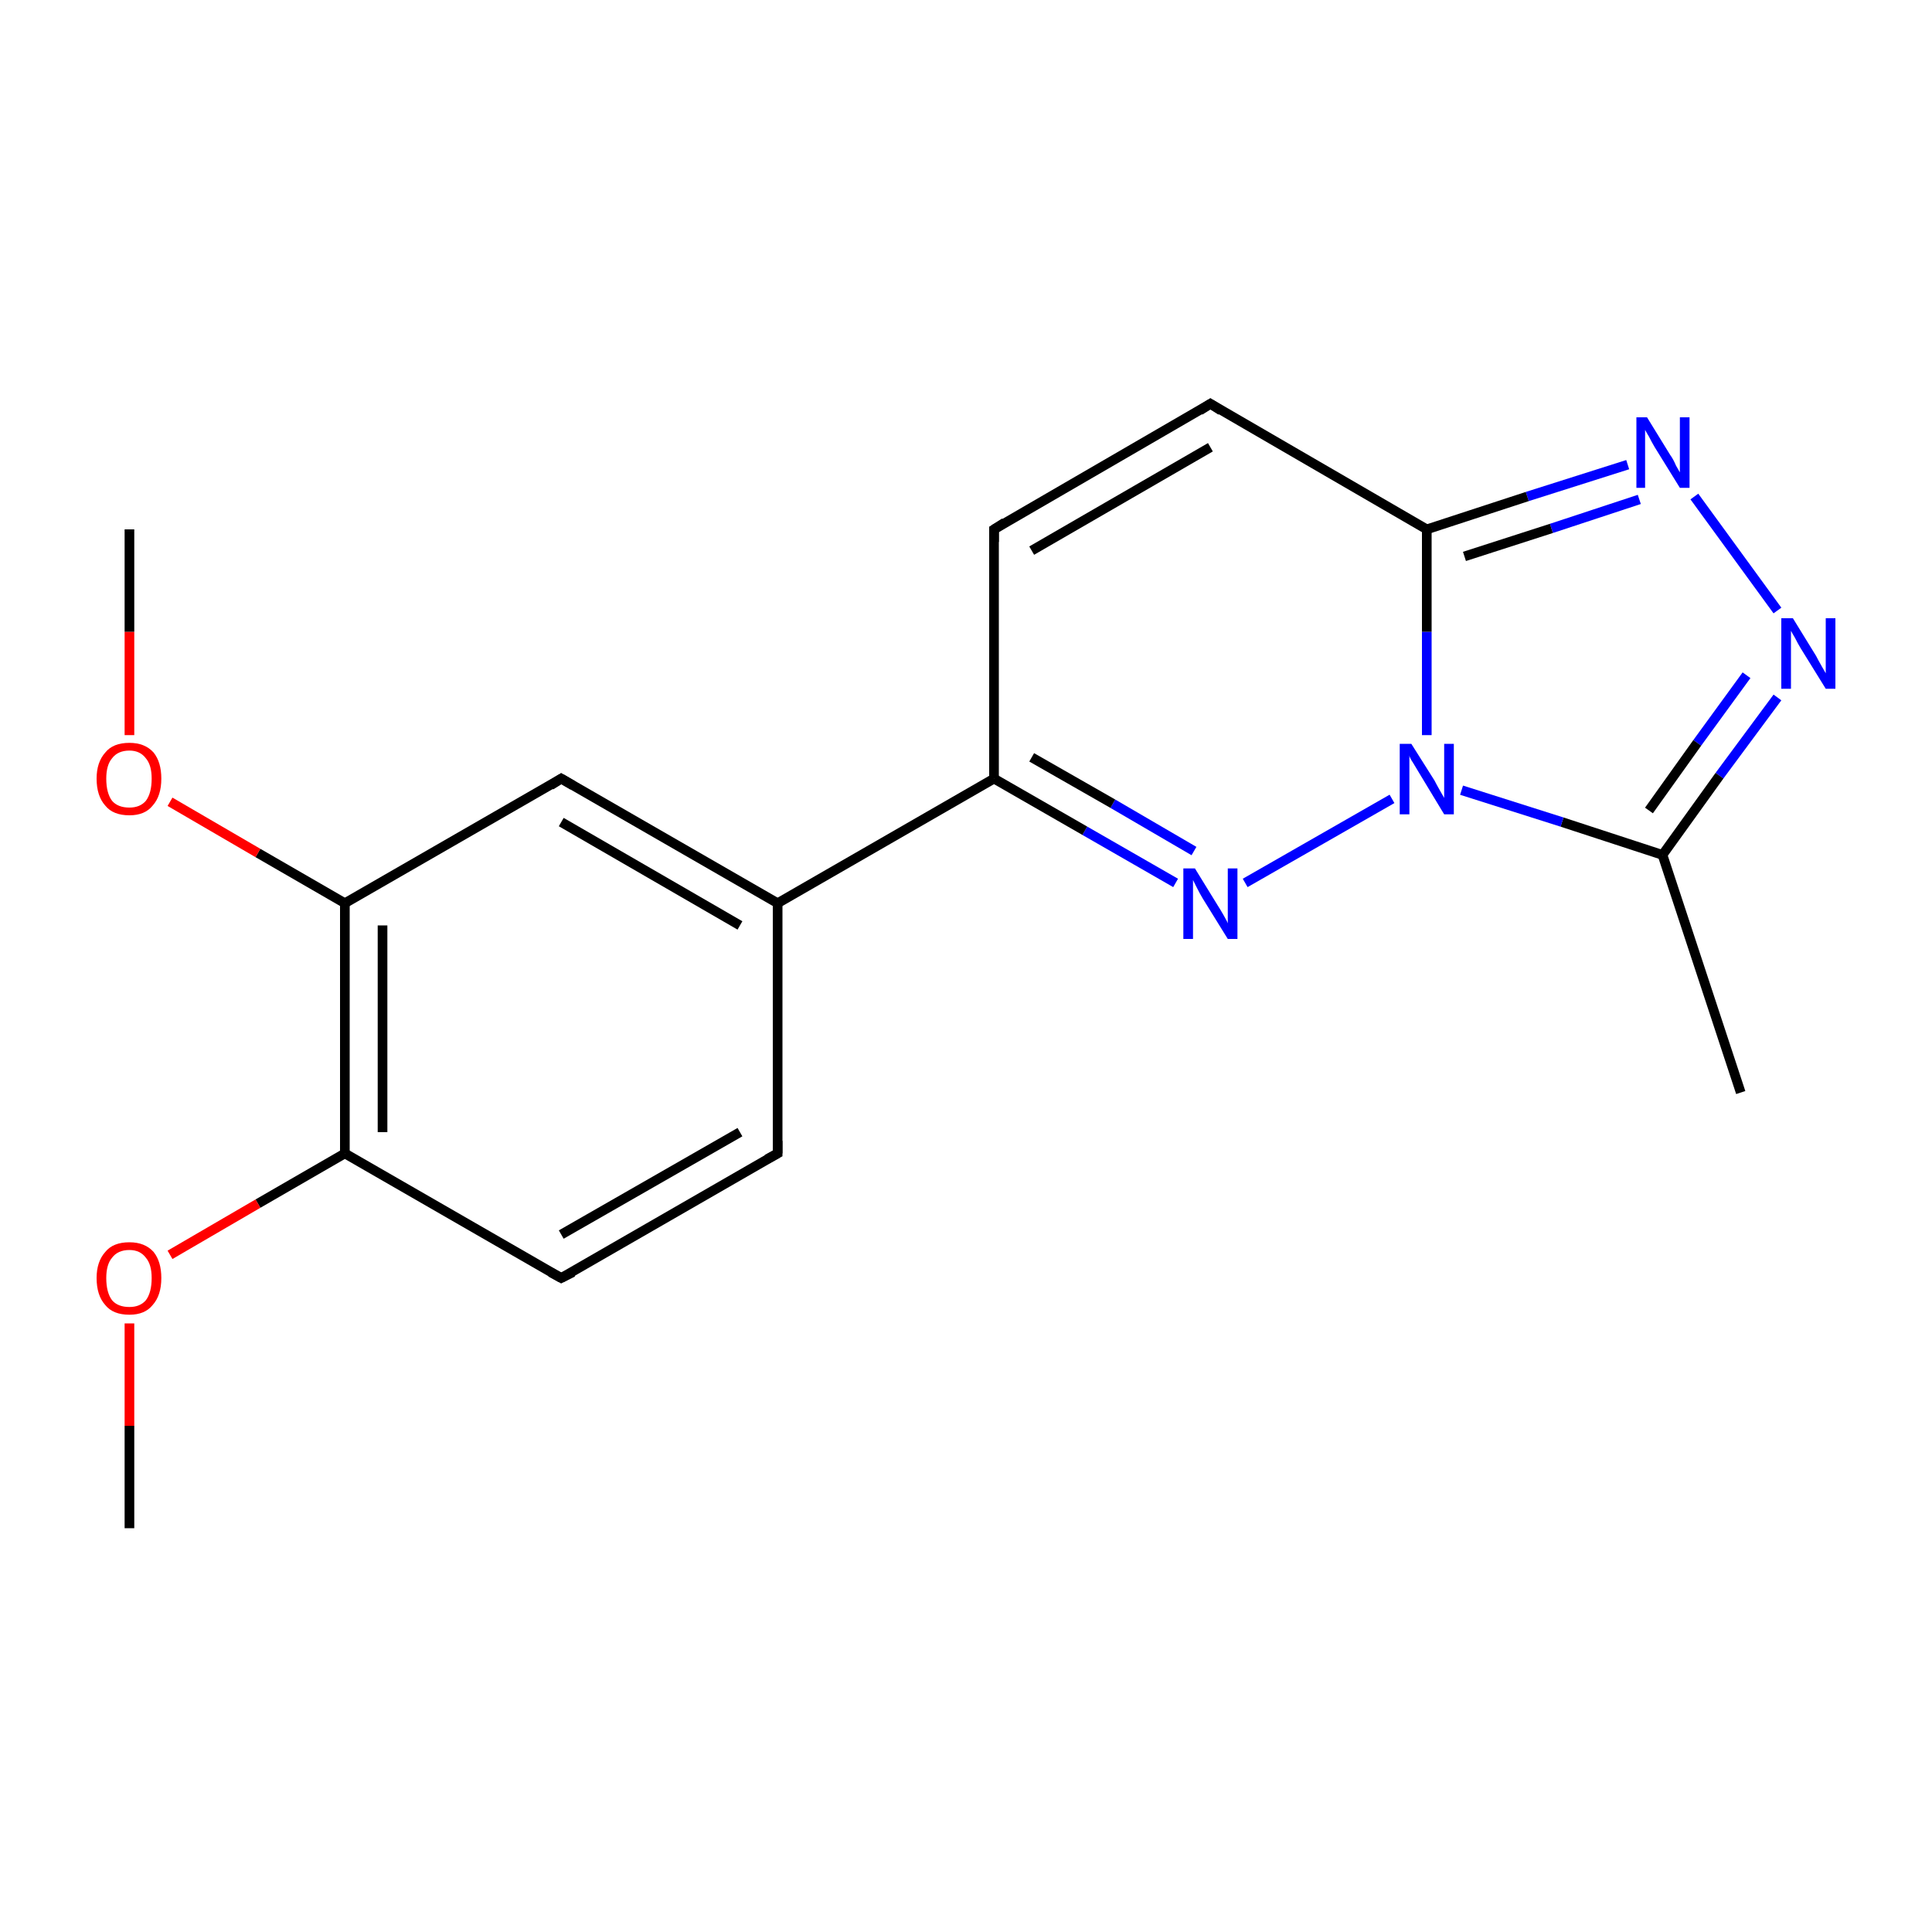 <?xml version='1.0' encoding='iso-8859-1'?>
<svg version='1.1' baseProfile='full'
              xmlns='http://www.w3.org/2000/svg'
                      xmlns:rdkit='http://www.rdkit.org/xml'
                      xmlns:xlink='http://www.w3.org/1999/xlink'
                  xml:space='preserve'
width='200px' height='200px' viewBox='0 0 200 200'>
<!-- END OF HEADER -->
<rect style='opacity:1.0;fill:#FFFFFF;stroke:none' width='200.0' height='200.0' x='0.0' y='0.0'> </rect>
<path class='bond-0 atom-7 atom-11' d='M 180.2,113.1 L 172.1,88.5' style='fill:none;fill-rule:evenodd;stroke:#000000;stroke-width:1.0px;stroke-linecap:butt;stroke-linejoin:miter;stroke-opacity:1' />
<path class='bond-1 atom-16 atom-11' d='M 184.0,72.2 L 178.0,80.3' style='fill:none;fill-rule:evenodd;stroke:#0000FF;stroke-width:1.0px;stroke-linecap:butt;stroke-linejoin:miter;stroke-opacity:1' />
<path class='bond-1 atom-16 atom-11' d='M 178.0,80.3 L 172.1,88.5' style='fill:none;fill-rule:evenodd;stroke:#000000;stroke-width:1.0px;stroke-linecap:butt;stroke-linejoin:miter;stroke-opacity:1' />
<path class='bond-1 atom-16 atom-11' d='M 180.8,69.9 L 175.7,76.9' style='fill:none;fill-rule:evenodd;stroke:#0000FF;stroke-width:1.0px;stroke-linecap:butt;stroke-linejoin:miter;stroke-opacity:1' />
<path class='bond-1 atom-16 atom-11' d='M 175.7,76.9 L 170.7,83.9' style='fill:none;fill-rule:evenodd;stroke:#000000;stroke-width:1.0px;stroke-linecap:butt;stroke-linejoin:miter;stroke-opacity:1' />
<path class='bond-2 atom-16 atom-15' d='M 184.0,63.2 L 175.4,51.4' style='fill:none;fill-rule:evenodd;stroke:#0000FF;stroke-width:1.0px;stroke-linecap:butt;stroke-linejoin:miter;stroke-opacity:1' />
<path class='bond-3 atom-11 atom-17' d='M 172.1,88.5 L 161.7,85.1' style='fill:none;fill-rule:evenodd;stroke:#000000;stroke-width:1.0px;stroke-linecap:butt;stroke-linejoin:miter;stroke-opacity:1' />
<path class='bond-3 atom-11 atom-17' d='M 161.7,85.1 L 151.3,81.8' style='fill:none;fill-rule:evenodd;stroke:#0000FF;stroke-width:1.0px;stroke-linecap:butt;stroke-linejoin:miter;stroke-opacity:1' />
<path class='bond-4 atom-15 atom-10' d='M 168.5,48.1 L 158.1,51.4' style='fill:none;fill-rule:evenodd;stroke:#0000FF;stroke-width:1.0px;stroke-linecap:butt;stroke-linejoin:miter;stroke-opacity:1' />
<path class='bond-4 atom-15 atom-10' d='M 158.1,51.4 L 147.7,54.8' style='fill:none;fill-rule:evenodd;stroke:#000000;stroke-width:1.0px;stroke-linecap:butt;stroke-linejoin:miter;stroke-opacity:1' />
<path class='bond-4 atom-15 atom-10' d='M 169.7,51.7 L 160.6,54.7' style='fill:none;fill-rule:evenodd;stroke:#0000FF;stroke-width:1.0px;stroke-linecap:butt;stroke-linejoin:miter;stroke-opacity:1' />
<path class='bond-4 atom-15 atom-10' d='M 160.6,54.7 L 151.6,57.6' style='fill:none;fill-rule:evenodd;stroke:#000000;stroke-width:1.0px;stroke-linecap:butt;stroke-linejoin:miter;stroke-opacity:1' />
<path class='bond-5 atom-17 atom-10' d='M 147.7,76.1 L 147.7,65.4' style='fill:none;fill-rule:evenodd;stroke:#0000FF;stroke-width:1.0px;stroke-linecap:butt;stroke-linejoin:miter;stroke-opacity:1' />
<path class='bond-5 atom-17 atom-10' d='M 147.7,65.4 L 147.7,54.8' style='fill:none;fill-rule:evenodd;stroke:#000000;stroke-width:1.0px;stroke-linecap:butt;stroke-linejoin:miter;stroke-opacity:1' />
<path class='bond-6 atom-17 atom-0' d='M 144.1,82.7 L 128.9,91.4' style='fill:none;fill-rule:evenodd;stroke:#0000FF;stroke-width:1.0px;stroke-linecap:butt;stroke-linejoin:miter;stroke-opacity:1' />
<path class='bond-7 atom-10 atom-4' d='M 147.7,54.8 L 125.3,41.8' style='fill:none;fill-rule:evenodd;stroke:#000000;stroke-width:1.0px;stroke-linecap:butt;stroke-linejoin:miter;stroke-opacity:1' />
<path class='bond-8 atom-0 atom-9' d='M 121.7,91.4 L 112.3,86.0' style='fill:none;fill-rule:evenodd;stroke:#0000FF;stroke-width:1.0px;stroke-linecap:butt;stroke-linejoin:miter;stroke-opacity:1' />
<path class='bond-8 atom-0 atom-9' d='M 112.3,86.0 L 102.9,80.6' style='fill:none;fill-rule:evenodd;stroke:#000000;stroke-width:1.0px;stroke-linecap:butt;stroke-linejoin:miter;stroke-opacity:1' />
<path class='bond-8 atom-0 atom-9' d='M 123.6,88.1 L 115.2,83.2' style='fill:none;fill-rule:evenodd;stroke:#0000FF;stroke-width:1.0px;stroke-linecap:butt;stroke-linejoin:miter;stroke-opacity:1' />
<path class='bond-8 atom-0 atom-9' d='M 115.2,83.2 L 106.8,78.4' style='fill:none;fill-rule:evenodd;stroke:#000000;stroke-width:1.0px;stroke-linecap:butt;stroke-linejoin:miter;stroke-opacity:1' />
<path class='bond-9 atom-4 atom-1' d='M 125.3,41.8 L 102.9,54.8' style='fill:none;fill-rule:evenodd;stroke:#000000;stroke-width:1.0px;stroke-linecap:butt;stroke-linejoin:miter;stroke-opacity:1' />
<path class='bond-9 atom-4 atom-1' d='M 125.3,46.3 L 106.8,57.0' style='fill:none;fill-rule:evenodd;stroke:#000000;stroke-width:1.0px;stroke-linecap:butt;stroke-linejoin:miter;stroke-opacity:1' />
<path class='bond-10 atom-9 atom-1' d='M 102.9,80.6 L 102.9,54.8' style='fill:none;fill-rule:evenodd;stroke:#000000;stroke-width:1.0px;stroke-linecap:butt;stroke-linejoin:miter;stroke-opacity:1' />
<path class='bond-11 atom-9 atom-13' d='M 102.9,80.6 L 80.5,93.5' style='fill:none;fill-rule:evenodd;stroke:#000000;stroke-width:1.0px;stroke-linecap:butt;stroke-linejoin:miter;stroke-opacity:1' />
<path class='bond-12 atom-3 atom-13' d='M 80.5,119.4 L 80.5,93.5' style='fill:none;fill-rule:evenodd;stroke:#000000;stroke-width:1.0px;stroke-linecap:butt;stroke-linejoin:miter;stroke-opacity:1' />
<path class='bond-13 atom-3 atom-5' d='M 80.5,119.4 L 58.1,132.3' style='fill:none;fill-rule:evenodd;stroke:#000000;stroke-width:1.0px;stroke-linecap:butt;stroke-linejoin:miter;stroke-opacity:1' />
<path class='bond-13 atom-3 atom-5' d='M 76.6,117.2 L 58.1,127.8' style='fill:none;fill-rule:evenodd;stroke:#000000;stroke-width:1.0px;stroke-linecap:butt;stroke-linejoin:miter;stroke-opacity:1' />
<path class='bond-14 atom-13 atom-2' d='M 80.5,93.5 L 58.1,80.6' style='fill:none;fill-rule:evenodd;stroke:#000000;stroke-width:1.0px;stroke-linecap:butt;stroke-linejoin:miter;stroke-opacity:1' />
<path class='bond-14 atom-13 atom-2' d='M 76.6,95.8 L 58.1,85.1' style='fill:none;fill-rule:evenodd;stroke:#000000;stroke-width:1.0px;stroke-linecap:butt;stroke-linejoin:miter;stroke-opacity:1' />
<path class='bond-15 atom-5 atom-6' d='M 58.1,132.3 L 35.7,119.4' style='fill:none;fill-rule:evenodd;stroke:#000000;stroke-width:1.0px;stroke-linecap:butt;stroke-linejoin:miter;stroke-opacity:1' />
<path class='bond-16 atom-2 atom-14' d='M 58.1,80.6 L 35.7,93.5' style='fill:none;fill-rule:evenodd;stroke:#000000;stroke-width:1.0px;stroke-linecap:butt;stroke-linejoin:miter;stroke-opacity:1' />
<path class='bond-17 atom-6 atom-14' d='M 35.7,119.4 L 35.7,93.5' style='fill:none;fill-rule:evenodd;stroke:#000000;stroke-width:1.0px;stroke-linecap:butt;stroke-linejoin:miter;stroke-opacity:1' />
<path class='bond-17 atom-6 atom-14' d='M 39.6,117.2 L 39.6,95.8' style='fill:none;fill-rule:evenodd;stroke:#000000;stroke-width:1.0px;stroke-linecap:butt;stroke-linejoin:miter;stroke-opacity:1' />
<path class='bond-18 atom-6 atom-19' d='M 35.7,119.4 L 26.7,124.6' style='fill:none;fill-rule:evenodd;stroke:#000000;stroke-width:1.0px;stroke-linecap:butt;stroke-linejoin:miter;stroke-opacity:1' />
<path class='bond-18 atom-6 atom-19' d='M 26.7,124.6 L 17.6,129.9' style='fill:none;fill-rule:evenodd;stroke:#FF0000;stroke-width:1.0px;stroke-linecap:butt;stroke-linejoin:miter;stroke-opacity:1' />
<path class='bond-19 atom-8 atom-19' d='M 13.4,158.2 L 13.4,147.6' style='fill:none;fill-rule:evenodd;stroke:#000000;stroke-width:1.0px;stroke-linecap:butt;stroke-linejoin:miter;stroke-opacity:1' />
<path class='bond-19 atom-8 atom-19' d='M 13.4,147.6 L 13.4,137.0' style='fill:none;fill-rule:evenodd;stroke:#FF0000;stroke-width:1.0px;stroke-linecap:butt;stroke-linejoin:miter;stroke-opacity:1' />
<path class='bond-20 atom-14 atom-18' d='M 35.7,93.5 L 26.7,88.3' style='fill:none;fill-rule:evenodd;stroke:#000000;stroke-width:1.0px;stroke-linecap:butt;stroke-linejoin:miter;stroke-opacity:1' />
<path class='bond-20 atom-14 atom-18' d='M 26.7,88.3 L 17.6,83.0' style='fill:none;fill-rule:evenodd;stroke:#FF0000;stroke-width:1.0px;stroke-linecap:butt;stroke-linejoin:miter;stroke-opacity:1' />
<path class='bond-21 atom-18 atom-12' d='M 13.4,76.1 L 13.4,65.4' style='fill:none;fill-rule:evenodd;stroke:#FF0000;stroke-width:1.0px;stroke-linecap:butt;stroke-linejoin:miter;stroke-opacity:1' />
<path class='bond-21 atom-18 atom-12' d='M 13.4,65.4 L 13.4,54.8' style='fill:none;fill-rule:evenodd;stroke:#000000;stroke-width:1.0px;stroke-linecap:butt;stroke-linejoin:miter;stroke-opacity:1' />
<path d='M 104.0,54.1 L 102.9,54.8 L 102.9,56.1' style='fill:none;stroke:#000000;stroke-width:1.0px;stroke-linecap:butt;stroke-linejoin:miter;stroke-miterlimit:10;stroke-opacity:1;' />
<path d='M 59.3,81.3 L 58.1,80.6 L 57.0,81.3' style='fill:none;stroke:#000000;stroke-width:1.0px;stroke-linecap:butt;stroke-linejoin:miter;stroke-miterlimit:10;stroke-opacity:1;' />
<path d='M 80.5,118.1 L 80.5,119.4 L 79.4,120.0' style='fill:none;stroke:#000000;stroke-width:1.0px;stroke-linecap:butt;stroke-linejoin:miter;stroke-miterlimit:10;stroke-opacity:1;' />
<path d='M 126.4,42.5 L 125.3,41.8 L 124.2,42.5' style='fill:none;stroke:#000000;stroke-width:1.0px;stroke-linecap:butt;stroke-linejoin:miter;stroke-miterlimit:10;stroke-opacity:1;' />
<path d='M 59.3,131.7 L 58.1,132.3 L 57.0,131.7' style='fill:none;stroke:#000000;stroke-width:1.0px;stroke-linecap:butt;stroke-linejoin:miter;stroke-miterlimit:10;stroke-opacity:1;' />
<path class='atom-0' d='M 123.7 89.9
L 126.1 93.8
Q 126.3 94.1, 126.7 94.8
Q 127.1 95.5, 127.1 95.6
L 127.1 89.9
L 128.1 89.9
L 128.1 97.2
L 127.1 97.2
L 124.5 93.0
Q 124.2 92.5, 123.9 91.9
Q 123.6 91.3, 123.5 91.1
L 123.5 97.2
L 122.5 97.2
L 122.5 89.9
L 123.7 89.9
' fill='#0000FF'/>
<path class='atom-15' d='M 170.5 43.2
L 172.9 47.1
Q 173.2 47.5, 173.5 48.2
Q 173.9 48.9, 173.9 48.9
L 173.9 43.2
L 174.9 43.2
L 174.9 50.5
L 173.9 50.5
L 171.3 46.3
Q 171.0 45.8, 170.7 45.2
Q 170.4 44.7, 170.3 44.5
L 170.3 50.5
L 169.4 50.5
L 169.4 43.2
L 170.5 43.2
' fill='#0000FF'/>
<path class='atom-16' d='M 185.6 64.0
L 188.0 67.9
Q 188.2 68.3, 188.6 69.0
Q 189.0 69.7, 189.0 69.7
L 189.0 64.0
L 190.0 64.0
L 190.0 71.3
L 189.0 71.3
L 186.4 67.1
Q 186.1 66.6, 185.8 66.0
Q 185.5 65.5, 185.4 65.3
L 185.4 71.3
L 184.4 71.3
L 184.4 64.0
L 185.6 64.0
' fill='#0000FF'/>
<path class='atom-17' d='M 146.1 77.0
L 148.5 80.8
Q 148.7 81.2, 149.1 81.9
Q 149.5 82.6, 149.5 82.6
L 149.5 77.0
L 150.5 77.0
L 150.5 84.3
L 149.5 84.3
L 146.9 80.0
Q 146.6 79.5, 146.3 79.0
Q 145.9 78.4, 145.9 78.2
L 145.9 84.3
L 144.9 84.3
L 144.9 77.0
L 146.1 77.0
' fill='#0000FF'/>
<path class='atom-18' d='M 10.0 80.6
Q 10.0 78.9, 10.9 77.9
Q 11.7 76.9, 13.4 76.9
Q 15.0 76.9, 15.9 77.9
Q 16.7 78.9, 16.7 80.6
Q 16.7 82.4, 15.8 83.4
Q 15.0 84.4, 13.4 84.4
Q 11.7 84.4, 10.9 83.4
Q 10.0 82.4, 10.0 80.6
M 13.4 83.6
Q 14.5 83.6, 15.1 82.9
Q 15.7 82.1, 15.7 80.6
Q 15.7 79.2, 15.1 78.5
Q 14.5 77.7, 13.4 77.7
Q 12.2 77.7, 11.6 78.5
Q 11.0 79.2, 11.0 80.6
Q 11.0 82.1, 11.6 82.9
Q 12.2 83.6, 13.4 83.6
' fill='#FF0000'/>
<path class='atom-19' d='M 10.0 132.3
Q 10.0 130.6, 10.9 129.6
Q 11.7 128.6, 13.4 128.6
Q 15.0 128.6, 15.9 129.6
Q 16.7 130.6, 16.7 132.3
Q 16.7 134.1, 15.8 135.1
Q 15.0 136.1, 13.4 136.1
Q 11.7 136.1, 10.9 135.1
Q 10.0 134.1, 10.0 132.3
M 13.4 135.3
Q 14.5 135.3, 15.1 134.6
Q 15.7 133.8, 15.7 132.3
Q 15.7 130.9, 15.1 130.2
Q 14.5 129.4, 13.4 129.4
Q 12.2 129.4, 11.6 130.2
Q 11.0 130.9, 11.0 132.3
Q 11.0 133.8, 11.6 134.6
Q 12.2 135.3, 13.4 135.3
' fill='#FF0000'/>
</svg>
